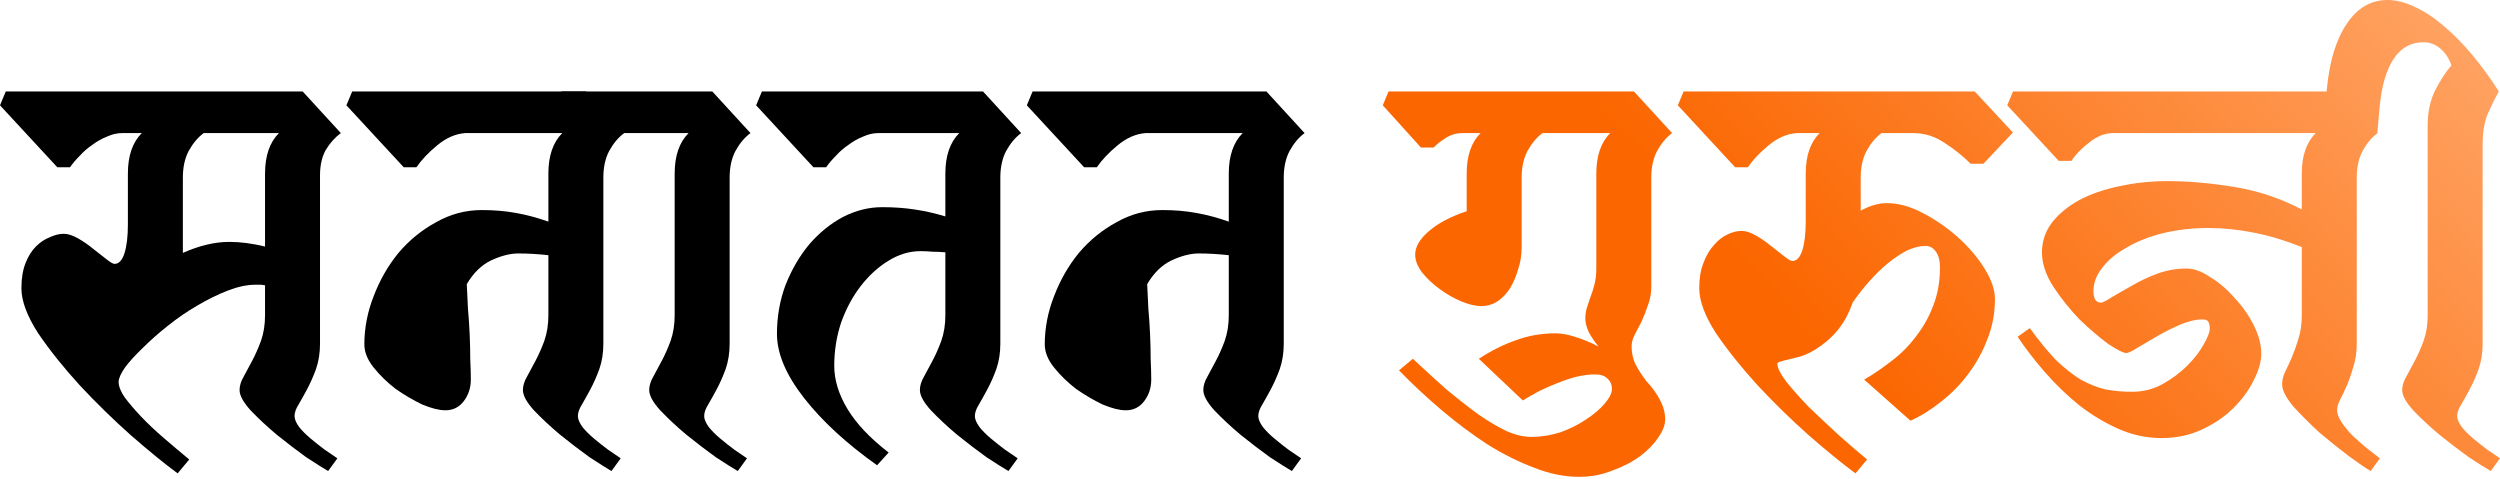 <svg xmlns="http://www.w3.org/2000/svg" fill="none" viewBox="0 0 626 120" height="120" width="626">
<path fill="url(#paint0_linear_33_8671)" d="M386.241 33.327C384.791 34.39 383.536 35.887 382.473 37.819C381.507 39.655 381.024 41.877 381.024 44.485V61.873C381.024 63.805 380.734 65.641 380.155 67.379C379.672 69.118 378.995 70.712 378.126 72.161C377.257 73.514 376.194 74.624 374.938 75.494C373.682 76.267 372.33 76.653 370.881 76.653C369.528 76.653 367.886 76.267 365.954 75.494C364.119 74.721 362.332 73.707 360.593 72.451C358.854 71.195 357.357 69.794 356.101 68.249C354.942 66.703 354.362 65.206 354.362 63.757C354.362 61.825 355.473 59.893 357.695 57.961C360.013 55.932 363.201 54.242 367.258 52.889V43.471C367.258 39.027 368.418 35.646 370.736 33.327H366.244C364.602 33.327 363.153 33.762 361.897 34.632C360.641 35.404 359.675 36.177 358.999 36.95H355.811L346.248 26.372L347.697 22.895H409.135L418.699 33.327C417.25 34.39 415.994 35.887 414.931 37.819C413.965 39.655 413.482 41.877 413.482 44.485V71.727C413.482 73.465 413.192 75.059 412.613 76.508C412.13 77.957 411.598 79.31 411.019 80.566C410.439 81.725 409.859 82.836 409.28 83.898C408.797 84.864 408.555 85.83 408.555 86.796C408.555 88.245 408.845 89.646 409.425 90.998C410.101 92.351 411.019 93.8 412.178 95.346C413.627 96.891 414.786 98.485 415.656 100.127C416.525 101.769 416.96 103.412 416.96 105.054C416.96 106.406 416.38 107.904 415.221 109.546C414.158 111.188 412.661 112.734 410.729 114.183C408.797 115.632 406.478 116.839 403.774 117.805C401.165 118.868 398.364 119.399 395.369 119.399C391.698 119.399 387.931 118.626 384.067 117.081C380.203 115.632 376.339 113.7 372.475 111.285C368.611 108.773 364.795 105.923 361.028 102.735C357.26 99.548 353.686 96.215 350.305 92.737L353.782 89.839C356.681 92.544 359.482 95.104 362.187 97.519C364.988 99.837 367.645 101.914 370.156 103.75C372.668 105.489 375.035 106.889 377.257 107.952C379.478 108.918 381.555 109.401 383.487 109.401C385.902 109.401 388.317 109.015 390.732 108.242C393.147 107.372 395.273 106.31 397.108 105.054C399.04 103.798 400.586 102.494 401.745 101.142C403.001 99.692 403.629 98.437 403.629 97.374C403.629 96.311 403.242 95.442 402.47 94.766C401.793 94.09 400.779 93.752 399.427 93.752C397.978 93.752 396.432 93.945 394.79 94.331C393.244 94.718 391.65 95.249 390.008 95.925C388.462 96.505 386.917 97.181 385.371 97.954C383.922 98.727 382.57 99.499 381.314 100.272L370.301 89.839C373.393 87.811 376.484 86.265 379.575 85.202C382.666 84.043 385.999 83.463 389.573 83.463C390.926 83.463 392.52 83.753 394.355 84.333C396.287 84.912 398.267 85.734 400.296 86.796C399.33 85.637 398.509 84.43 397.833 83.174C397.253 81.918 396.963 80.759 396.963 79.696C396.963 78.73 397.108 77.812 397.398 76.943C397.688 76.073 397.978 75.204 398.267 74.335C398.654 73.369 398.992 72.306 399.282 71.147C399.571 69.988 399.716 68.683 399.716 67.234V43.471C399.716 39.027 400.876 35.646 403.194 33.327H386.241Z"></path>
<path fill="url(#paint1_linear_33_8671)" d="M493.451 41.007C491.519 39.075 489.345 37.336 486.93 35.791C484.515 34.149 481.907 33.327 479.106 33.327H471.136C469.687 34.39 468.431 35.887 467.369 37.819C466.403 39.655 465.92 41.877 465.92 44.485V52.744C468.238 51.489 470.412 50.861 472.44 50.861C475.338 50.861 478.333 51.682 481.424 53.324C484.612 54.966 487.558 56.995 490.263 59.41C492.968 61.825 495.19 64.433 496.929 67.234C498.667 70.036 499.537 72.596 499.537 74.914C499.537 78.392 498.909 81.725 497.653 84.912C496.494 88.004 494.9 90.902 492.871 93.607C490.939 96.215 488.669 98.533 486.061 100.562C483.549 102.591 480.989 104.184 478.381 105.344L466.789 95.056C469.107 93.703 471.378 92.158 473.599 90.419C475.918 88.68 477.946 86.651 479.685 84.333C481.521 82.014 482.97 79.455 484.032 76.653C485.192 73.755 485.771 70.519 485.771 66.945C485.771 65.302 485.433 63.998 484.757 63.032C484.081 62.066 483.211 61.583 482.149 61.583C480.7 61.583 479.154 61.97 477.512 62.742C475.966 63.515 474.372 64.578 472.73 65.93C471.184 67.186 469.639 68.683 468.093 70.422C466.547 72.161 465.147 73.948 463.891 75.784C462.925 78.585 461.621 80.952 459.979 82.884C458.433 84.719 456.549 86.313 454.327 87.666C453.168 88.342 452.009 88.873 450.85 89.26C449.787 89.549 448.821 89.791 447.952 89.984C447.082 90.177 446.358 90.371 445.778 90.564C445.295 90.66 445.054 90.853 445.054 91.143C445.054 92.109 445.778 93.558 447.227 95.49C448.773 97.422 450.657 99.548 452.878 101.866C455.197 104.088 457.66 106.406 460.268 108.821C462.877 111.14 465.292 113.217 467.513 115.052L464.615 118.53C461.331 116.115 457.419 112.927 452.878 108.966C448.435 105.006 444.184 100.852 440.127 96.505C436.07 92.061 432.592 87.714 429.694 83.463C426.893 79.117 425.492 75.349 425.492 72.161C425.492 69.746 425.83 67.669 426.506 65.93C427.182 64.095 428.052 62.598 429.114 61.438C430.177 60.183 431.336 59.265 432.592 58.685C433.848 58.106 435.007 57.816 436.07 57.816C437.132 57.816 438.34 58.202 439.692 58.975C441.045 59.748 442.301 60.617 443.46 61.583C444.716 62.549 445.826 63.419 446.792 64.192C447.759 64.964 448.435 65.351 448.821 65.351C449.884 65.351 450.705 64.481 451.284 62.742C451.864 60.907 452.154 58.492 452.154 55.497V43.471C452.154 39.027 453.313 35.646 455.632 33.327H449.835C447.42 33.521 445.102 34.535 442.88 36.37C440.658 38.206 438.919 40.041 437.664 41.877H434.476L420.131 26.372L421.58 22.895H494.465L504.029 33.182L496.639 41.007H493.451Z"></path>
<path fill="url(#paint2_linear_33_8671)" d="M590.132 86.072C590.132 88.197 589.842 90.129 589.263 91.868C588.78 93.607 588.248 95.152 587.669 96.505C587.089 97.857 586.51 99.065 585.93 100.127C585.447 101.093 585.206 101.963 585.206 102.735C585.206 103.605 585.592 104.619 586.365 105.778C587.138 106.938 588.104 108.097 589.263 109.256C590.422 110.319 591.581 111.333 592.74 112.299C593.996 113.265 595.059 114.086 595.928 114.762L593.61 117.95C592.451 117.274 590.615 116.018 588.104 114.183C585.689 112.347 583.225 110.367 580.714 108.242C578.299 106.02 576.125 103.846 574.193 101.721C572.358 99.499 571.44 97.664 571.44 96.215C571.44 95.249 571.681 94.235 572.164 93.172C572.744 92.013 573.324 90.757 573.903 89.404C574.483 88.052 575.014 86.555 575.497 84.912C576.077 83.174 576.367 81.193 576.367 78.972V61.873C572.309 60.231 568.3 59.023 564.34 58.251C560.379 57.478 556.612 57.091 553.037 57.091C548.98 57.091 545.164 57.526 541.59 58.395C538.112 59.265 535.069 60.472 532.461 62.018C529.853 63.467 527.824 65.158 526.375 67.09C524.926 68.925 524.202 70.857 524.202 72.886C524.202 74.818 524.83 75.784 526.086 75.784C526.472 75.784 527.341 75.349 528.694 74.48C530.143 73.61 531.833 72.644 533.765 71.582C535.697 70.422 537.823 69.408 540.141 68.539C542.556 67.669 545.019 67.234 547.531 67.234C549.366 67.234 551.347 67.959 553.472 69.408C555.694 70.76 557.722 72.499 559.558 74.624C561.49 76.653 563.084 78.923 564.34 81.435C565.595 83.947 566.223 86.313 566.223 88.535C566.223 90.564 565.595 92.785 564.34 95.201C563.18 97.616 561.49 99.934 559.268 102.156C557.143 104.281 554.535 106.068 551.443 107.517C548.352 108.966 544.971 109.691 541.3 109.691C537.533 109.691 533.91 108.918 530.433 107.372C526.955 105.827 523.671 103.846 520.579 101.431C517.488 98.92 514.638 96.167 512.03 93.172C509.422 90.177 507.152 87.231 505.22 84.333L508.263 82.159C510.581 85.347 512.755 88.004 514.783 90.129C516.908 92.158 518.985 93.8 521.014 95.056C523.139 96.215 525.216 97.036 527.245 97.519C529.37 97.905 531.592 98.099 533.91 98.099C536.615 98.099 539.127 97.471 541.445 96.215C543.86 94.862 545.937 93.317 547.676 91.578C549.415 89.839 550.767 88.1 551.733 86.362C552.796 84.526 553.327 83.174 553.327 82.304C553.327 81.628 553.231 81.097 553.037 80.71C552.844 80.227 552.361 79.986 551.588 79.986C549.849 79.986 547.966 80.421 545.937 81.29C543.908 82.159 541.976 83.125 540.141 84.188C538.306 85.251 536.663 86.217 535.214 87.086C533.862 87.956 532.944 88.39 532.461 88.39C531.688 88.39 530.143 87.617 527.824 86.072C525.603 84.43 523.236 82.401 520.724 79.986C518.309 77.474 516.136 74.769 514.204 71.871C512.272 68.877 511.306 65.979 511.306 63.177C511.306 60.472 512.127 58.009 513.769 55.787C515.508 53.565 517.778 51.682 520.579 50.136C523.477 48.59 526.81 47.431 530.578 46.658C534.442 45.789 538.499 45.354 542.749 45.354C547.966 45.354 553.52 45.837 559.413 46.803C565.402 47.769 571.053 49.653 576.367 52.455V43.471C576.367 39.027 577.526 35.646 579.844 33.327H529.128C527.1 33.327 525.12 34.1 523.188 35.646C521.256 37.095 519.758 38.641 518.696 40.283H515.508L502.611 26.372L504.06 22.895H585.785L595.349 33.327C593.9 34.39 592.644 35.887 591.581 37.819C590.615 39.655 590.132 41.877 590.132 44.485V86.072Z"></path>
<path fill="url(#paint3_linear_33_8671)" d="M606.873 10.578C603.685 10.578 601.173 11.979 599.338 14.78C597.503 17.581 596.343 21.59 595.86 26.807L595.281 33.327L582.095 28.401L582.674 22.025C583.351 15.07 585.041 9.66 587.746 5.796C590.354 1.932 593.735 0 597.889 0C600.014 0 602.284 0.58 604.699 1.739C607.211 2.898 609.674 4.54 612.089 6.665C614.504 8.694 616.871 11.109 619.19 13.911C621.508 16.712 623.682 19.707 625.71 22.895C624.937 24.247 624.068 25.986 623.102 28.111C622.136 30.236 621.653 32.941 621.653 36.225V86.072C621.653 88.39 621.315 90.515 620.639 92.447C619.962 94.283 619.238 95.925 618.465 97.374C617.692 98.823 616.968 100.127 616.292 101.286C615.615 102.349 615.277 103.315 615.277 104.184C615.277 104.957 615.664 105.875 616.436 106.938C617.209 107.904 618.175 108.87 619.334 109.836C620.494 110.802 621.653 111.719 622.812 112.589C624.068 113.458 625.131 114.183 626 114.762L623.682 117.95C622.522 117.274 620.687 116.115 618.175 114.473C615.76 112.734 613.297 110.85 610.785 108.821C608.37 106.793 606.197 104.764 604.265 102.735C602.429 100.707 601.512 99.016 601.512 97.664C601.512 96.601 601.85 95.49 602.526 94.331C603.202 93.075 603.927 91.723 604.699 90.274C605.472 88.825 606.197 87.183 606.873 85.347C607.549 83.415 607.887 81.29 607.887 78.972V31.444C607.887 28.063 608.515 25.116 609.771 22.605C611.123 19.997 612.476 17.919 613.828 16.374C613.249 14.635 612.331 13.234 611.075 12.172C609.819 11.109 608.419 10.578 606.873 10.578Z"></path>
<path fill="black" d="M80.131 86.072C80.131 88.39 79.793 90.515 79.117 92.448C78.44 94.283 77.716 95.925 76.943 97.374C76.17 98.823 75.446 100.127 74.769 101.286C74.093 102.349 73.755 103.315 73.755 104.185C73.755 104.957 74.141 105.875 74.914 106.938C75.687 107.904 76.653 108.87 77.812 109.836C78.972 110.802 80.131 111.719 81.29 112.589C82.546 113.458 83.608 114.183 84.478 114.762L82.159 117.95C81 117.274 79.165 116.115 76.653 114.473C74.238 112.734 71.775 110.85 69.263 108.821C66.848 106.793 64.675 104.764 62.742 102.735C60.907 100.707 59.989 99.016 59.989 97.664C59.989 96.601 60.328 95.49 61.004 94.331C61.68 93.075 62.404 91.723 63.177 90.274C63.95 88.825 64.675 87.183 65.351 85.347C66.027 83.415 66.365 81.29 66.365 78.972V71.437C65.882 71.34 65.447 71.292 65.061 71.292C64.771 71.292 64.433 71.292 64.047 71.292C61.921 71.292 59.603 71.775 57.091 72.741C54.58 73.707 52.02 74.963 49.412 76.508C46.9 77.957 44.437 79.648 42.022 81.58C39.703 83.415 37.626 85.251 35.791 87.086C33.955 88.825 32.458 90.467 31.299 92.013C30.236 93.558 29.705 94.766 29.705 95.635C29.705 96.698 30.188 97.954 31.154 99.403C32.217 100.852 33.569 102.446 35.211 104.185C36.853 105.923 38.737 107.71 40.862 109.546C42.988 111.381 45.161 113.217 47.383 115.052L44.485 118.53C41.2 116.115 37.288 112.927 32.748 108.966C28.304 105.006 24.054 100.852 19.997 96.505C15.939 92.061 12.462 87.714 9.564 83.463C6.762 79.117 5.361 75.349 5.361 72.161C5.361 69.746 5.699 67.669 6.376 65.93C7.052 64.192 7.921 62.791 8.984 61.728C10.046 60.666 11.206 59.893 12.462 59.41C13.717 58.83 14.877 58.54 15.939 58.54C17.002 58.54 18.209 58.927 19.562 59.7C20.914 60.472 22.17 61.342 23.329 62.308C24.585 63.274 25.696 64.143 26.662 64.916C27.628 65.689 28.304 66.075 28.691 66.075C29.753 66.075 30.574 65.206 31.154 63.467C31.733 61.632 32.023 59.217 32.023 56.222V43.471C32.023 39.027 33.182 35.646 35.501 33.328H30.574C29.319 33.328 28.063 33.617 26.807 34.197C25.551 34.68 24.343 35.356 23.184 36.225C22.025 36.998 20.962 37.916 19.997 38.979C19.03 39.945 18.209 40.911 17.533 41.877H14.345L0 26.372L1.449 22.895H75.784L85.347 33.328C83.898 34.39 82.642 35.791 81.58 37.53C80.614 39.269 80.131 41.394 80.131 43.905V86.072ZM66.365 43.471C66.365 39.027 67.524 35.646 69.843 33.328H51.005C49.556 34.39 48.301 35.887 47.238 37.819C46.272 39.655 45.789 41.877 45.789 44.485V63.322C49.943 61.487 53.807 60.569 57.381 60.569C58.83 60.569 60.279 60.666 61.728 60.859C63.177 61.052 64.723 61.342 66.365 61.728V43.471Z"></path>
<path fill="black" d="M151.08 86.072C151.08 88.39 150.741 90.515 150.065 92.448C149.389 94.283 148.664 95.925 147.892 97.374C147.119 98.823 146.394 100.127 145.718 101.286C145.042 102.349 144.704 103.315 144.704 104.185C144.704 104.957 145.09 105.875 145.863 106.938C146.636 107.904 147.602 108.87 148.761 109.836C149.92 110.802 151.079 111.719 152.239 112.589C153.495 113.458 154.557 114.183 155.427 114.762L153.108 117.95C151.949 117.274 150.113 116.115 147.602 114.473C145.187 112.734 142.723 110.85 140.212 108.821C137.797 106.793 135.623 104.764 133.691 102.735C131.856 100.707 130.938 99.016 130.938 97.664C130.938 96.601 131.276 95.49 131.952 94.331C132.629 93.075 133.353 91.723 134.126 90.274C134.899 88.825 135.623 87.183 136.3 85.347C136.976 83.415 137.314 81.29 137.314 78.972V63.902C134.706 63.612 132.194 63.467 129.779 63.467C127.75 63.467 125.48 64.047 122.969 65.206C120.553 66.365 118.525 68.345 116.883 71.147C116.979 72.982 117.076 75.011 117.172 77.233C117.366 79.358 117.511 81.531 117.607 83.753C117.704 85.879 117.752 87.956 117.752 89.984C117.849 91.916 117.897 93.607 117.897 95.056C117.897 97.084 117.317 98.871 116.158 100.417C114.999 101.963 113.453 102.735 111.521 102.735C109.976 102.735 108.044 102.252 105.725 101.286C103.503 100.224 101.282 98.92 99.06 97.374C96.934 95.732 95.099 93.945 93.553 92.013C92.008 90.081 91.235 88.149 91.235 86.217C91.235 82.159 92.008 78.15 93.553 74.19C95.099 70.133 97.176 66.51 99.784 63.322C102.489 60.134 105.629 57.574 109.203 55.642C112.777 53.614 116.593 52.599 120.65 52.599C123.741 52.599 126.591 52.841 129.199 53.324C131.904 53.807 134.609 54.532 137.314 55.498V43.471C137.314 39.027 138.473 35.646 140.791 33.328H116.448C114.033 33.521 111.714 34.535 109.493 36.37C107.271 38.206 105.532 40.041 104.276 41.877H101.088L86.743 26.372L88.192 22.895H146.732L156.296 33.328C154.847 34.39 153.591 35.887 152.529 37.819C151.563 39.655 151.08 41.877 151.08 44.485V86.072Z"></path>
<path fill="black" d="M182.702 86.072C182.702 88.39 182.364 90.515 181.688 92.448C181.012 94.283 180.287 95.925 179.514 97.374C178.741 98.823 178.017 100.127 177.341 101.286C176.664 102.349 176.326 103.315 176.326 104.185C176.326 104.957 176.713 105.875 177.486 106.938C178.258 107.904 179.224 108.87 180.384 109.836C181.543 110.802 182.702 111.719 183.861 112.589C185.117 113.458 186.18 114.183 187.049 114.762L184.731 117.95C183.571 117.274 181.736 116.115 179.224 114.473C176.809 112.734 174.346 110.85 171.834 108.821C169.419 106.793 167.246 104.764 165.314 102.735C163.478 100.707 162.561 99.016 162.561 97.664C162.561 96.601 162.899 95.49 163.575 94.331C164.251 93.075 164.976 91.723 165.749 90.274C166.521 88.825 167.246 87.183 167.922 85.347C168.598 83.415 168.936 81.29 168.936 78.972V43.471C168.936 39.027 170.096 35.646 172.414 33.328H143.723L140.536 22.895H178.355L187.919 33.328C186.47 34.39 185.214 35.887 184.151 37.819C183.185 39.655 182.702 41.877 182.702 44.485V86.072Z"></path>
<path fill="black" d="M250.483 86.072C250.483 88.39 250.145 90.515 249.469 92.448C248.793 94.283 248.068 95.925 247.296 97.374C246.523 98.823 245.798 100.127 245.122 101.286C244.446 102.349 244.108 103.315 244.108 104.185C244.108 104.957 244.494 105.875 245.267 106.938C246.04 107.904 247.006 108.87 248.165 109.836C249.324 110.802 250.483 111.719 251.643 112.589C252.898 113.458 253.961 114.183 254.83 114.762L252.512 117.95C251.353 117.274 249.517 116.115 247.006 114.473C244.591 112.734 242.127 110.85 239.616 108.821C237.201 106.793 235.027 104.764 233.095 102.735C231.26 100.707 230.342 99.016 230.342 97.664C230.342 96.601 230.68 95.49 231.356 94.331C232.032 93.075 232.757 91.723 233.53 90.274C234.303 88.825 235.027 87.183 235.703 85.347C236.38 83.415 236.718 81.29 236.718 78.972V63.177C235.655 63.081 234.592 63.032 233.53 63.032C232.564 62.936 231.549 62.888 230.487 62.888C227.685 62.888 224.981 63.709 222.372 65.351C219.861 66.896 217.591 68.973 215.562 71.582C213.533 74.19 211.891 77.233 210.635 80.71C209.476 84.188 208.896 87.811 208.896 91.578C208.896 95.152 210.007 98.775 212.229 102.446C214.451 106.117 217.88 109.739 222.517 113.313L219.619 116.501C211.988 111.092 205.902 105.489 201.362 99.693C196.821 93.897 194.551 88.535 194.551 83.608C194.551 79.261 195.276 75.156 196.725 71.292C198.27 67.428 200.251 64.047 202.666 61.149C205.177 58.251 207.979 55.98 211.07 54.338C214.258 52.696 217.542 51.875 220.923 51.875C223.821 51.875 226.526 52.068 229.038 52.455C231.646 52.841 234.206 53.42 236.718 54.193V43.471C236.718 39.027 237.877 35.646 240.195 33.328H219.909C218.653 33.328 217.397 33.617 216.142 34.197C214.886 34.68 213.678 35.356 212.519 36.225C211.36 36.998 210.297 37.916 209.331 38.979C208.365 39.945 207.544 40.911 206.868 41.877H203.68L189.335 26.372L190.784 22.895H246.136L255.7 33.328C254.251 34.39 252.995 35.887 251.932 37.819C250.966 39.655 250.483 41.877 250.483 44.485V86.072Z"></path>
<path fill="black" d="M321.452 86.072C321.452 88.39 321.114 90.515 320.438 92.448C319.762 94.283 319.037 95.925 318.265 97.374C317.492 98.823 316.767 100.127 316.091 101.286C315.415 102.349 315.077 103.315 315.077 104.185C315.077 104.957 315.463 105.875 316.236 106.938C317.009 107.904 317.975 108.87 319.134 109.836C320.293 110.802 321.452 111.719 322.612 112.589C323.867 113.458 324.93 114.183 325.8 114.762L323.481 117.95C322.322 117.274 320.486 116.115 317.975 114.473C315.56 112.734 313.096 110.85 310.585 108.821C308.17 106.793 305.996 104.764 304.064 102.735C302.229 100.707 301.311 99.016 301.311 97.664C301.311 96.601 301.649 95.49 302.325 94.331C303.002 93.075 303.726 91.723 304.499 90.274C305.272 88.825 305.996 87.183 306.672 85.347C307.349 83.415 307.687 81.29 307.687 78.972V63.902C305.079 63.612 302.567 63.467 300.152 63.467C298.123 63.467 295.853 64.047 293.341 65.206C290.926 66.365 288.898 68.345 287.256 71.147C287.352 72.982 287.449 75.011 287.545 77.233C287.739 79.358 287.883 81.531 287.98 83.753C288.077 85.879 288.125 87.956 288.125 89.984C288.222 91.916 288.27 93.607 288.27 95.056C288.27 97.084 287.69 98.871 286.531 100.417C285.372 101.963 283.826 102.735 281.894 102.735C280.349 102.735 278.417 102.252 276.098 101.286C273.876 100.224 271.655 98.92 269.433 97.374C267.307 95.732 265.472 93.945 263.926 92.013C262.381 90.081 261.608 88.149 261.608 86.217C261.608 82.159 262.381 78.15 263.926 74.19C265.472 70.133 267.549 66.51 270.157 63.322C272.862 60.134 276.002 57.574 279.576 55.642C283.15 53.614 286.966 52.599 291.023 52.599C294.114 52.599 296.964 52.841 299.572 53.324C302.277 53.807 304.982 54.532 307.687 55.498V43.471C307.687 39.027 308.846 35.646 311.164 33.328H286.821C284.406 33.521 282.087 34.535 279.866 36.37C277.644 38.206 275.905 40.041 274.649 41.877H271.461L257.116 26.372L258.565 22.895H317.105L326.669 33.328C325.22 34.39 323.964 35.887 322.901 37.819C321.935 39.655 321.452 41.877 321.452 44.485V86.072Z"></path>
<defs>
<linearGradient gradientUnits="userSpaceOnUse" y2="119.399" x2="486.124" y1="-0.391" x1="615.586" id="paint0_linear_33_8671">
<stop stop-color="#FFA465"></stop>
<stop stop-color="#FB6600" offset="1"></stop>
</linearGradient>
<linearGradient gradientUnits="userSpaceOnUse" y2="119.399" x2="486.124" y1="-0.391" x1="615.586" id="paint1_linear_33_8671">
<stop stop-color="#FFA465"></stop>
<stop stop-color="#FB6600" offset="1"></stop>
</linearGradient>
<linearGradient gradientUnits="userSpaceOnUse" y2="119.399" x2="486.124" y1="-0.391" x1="615.586" id="paint2_linear_33_8671">
<stop stop-color="#FFA465"></stop>
<stop stop-color="#FB6600" offset="1"></stop>
</linearGradient>
<linearGradient gradientUnits="userSpaceOnUse" y2="119.399" x2="486.124" y1="-0.391" x1="615.586" id="paint3_linear_33_8671">
<stop stop-color="#FFA465"></stop>
<stop stop-color="#FB6600" offset="1"></stop>
</linearGradient>
</defs>
</svg>
